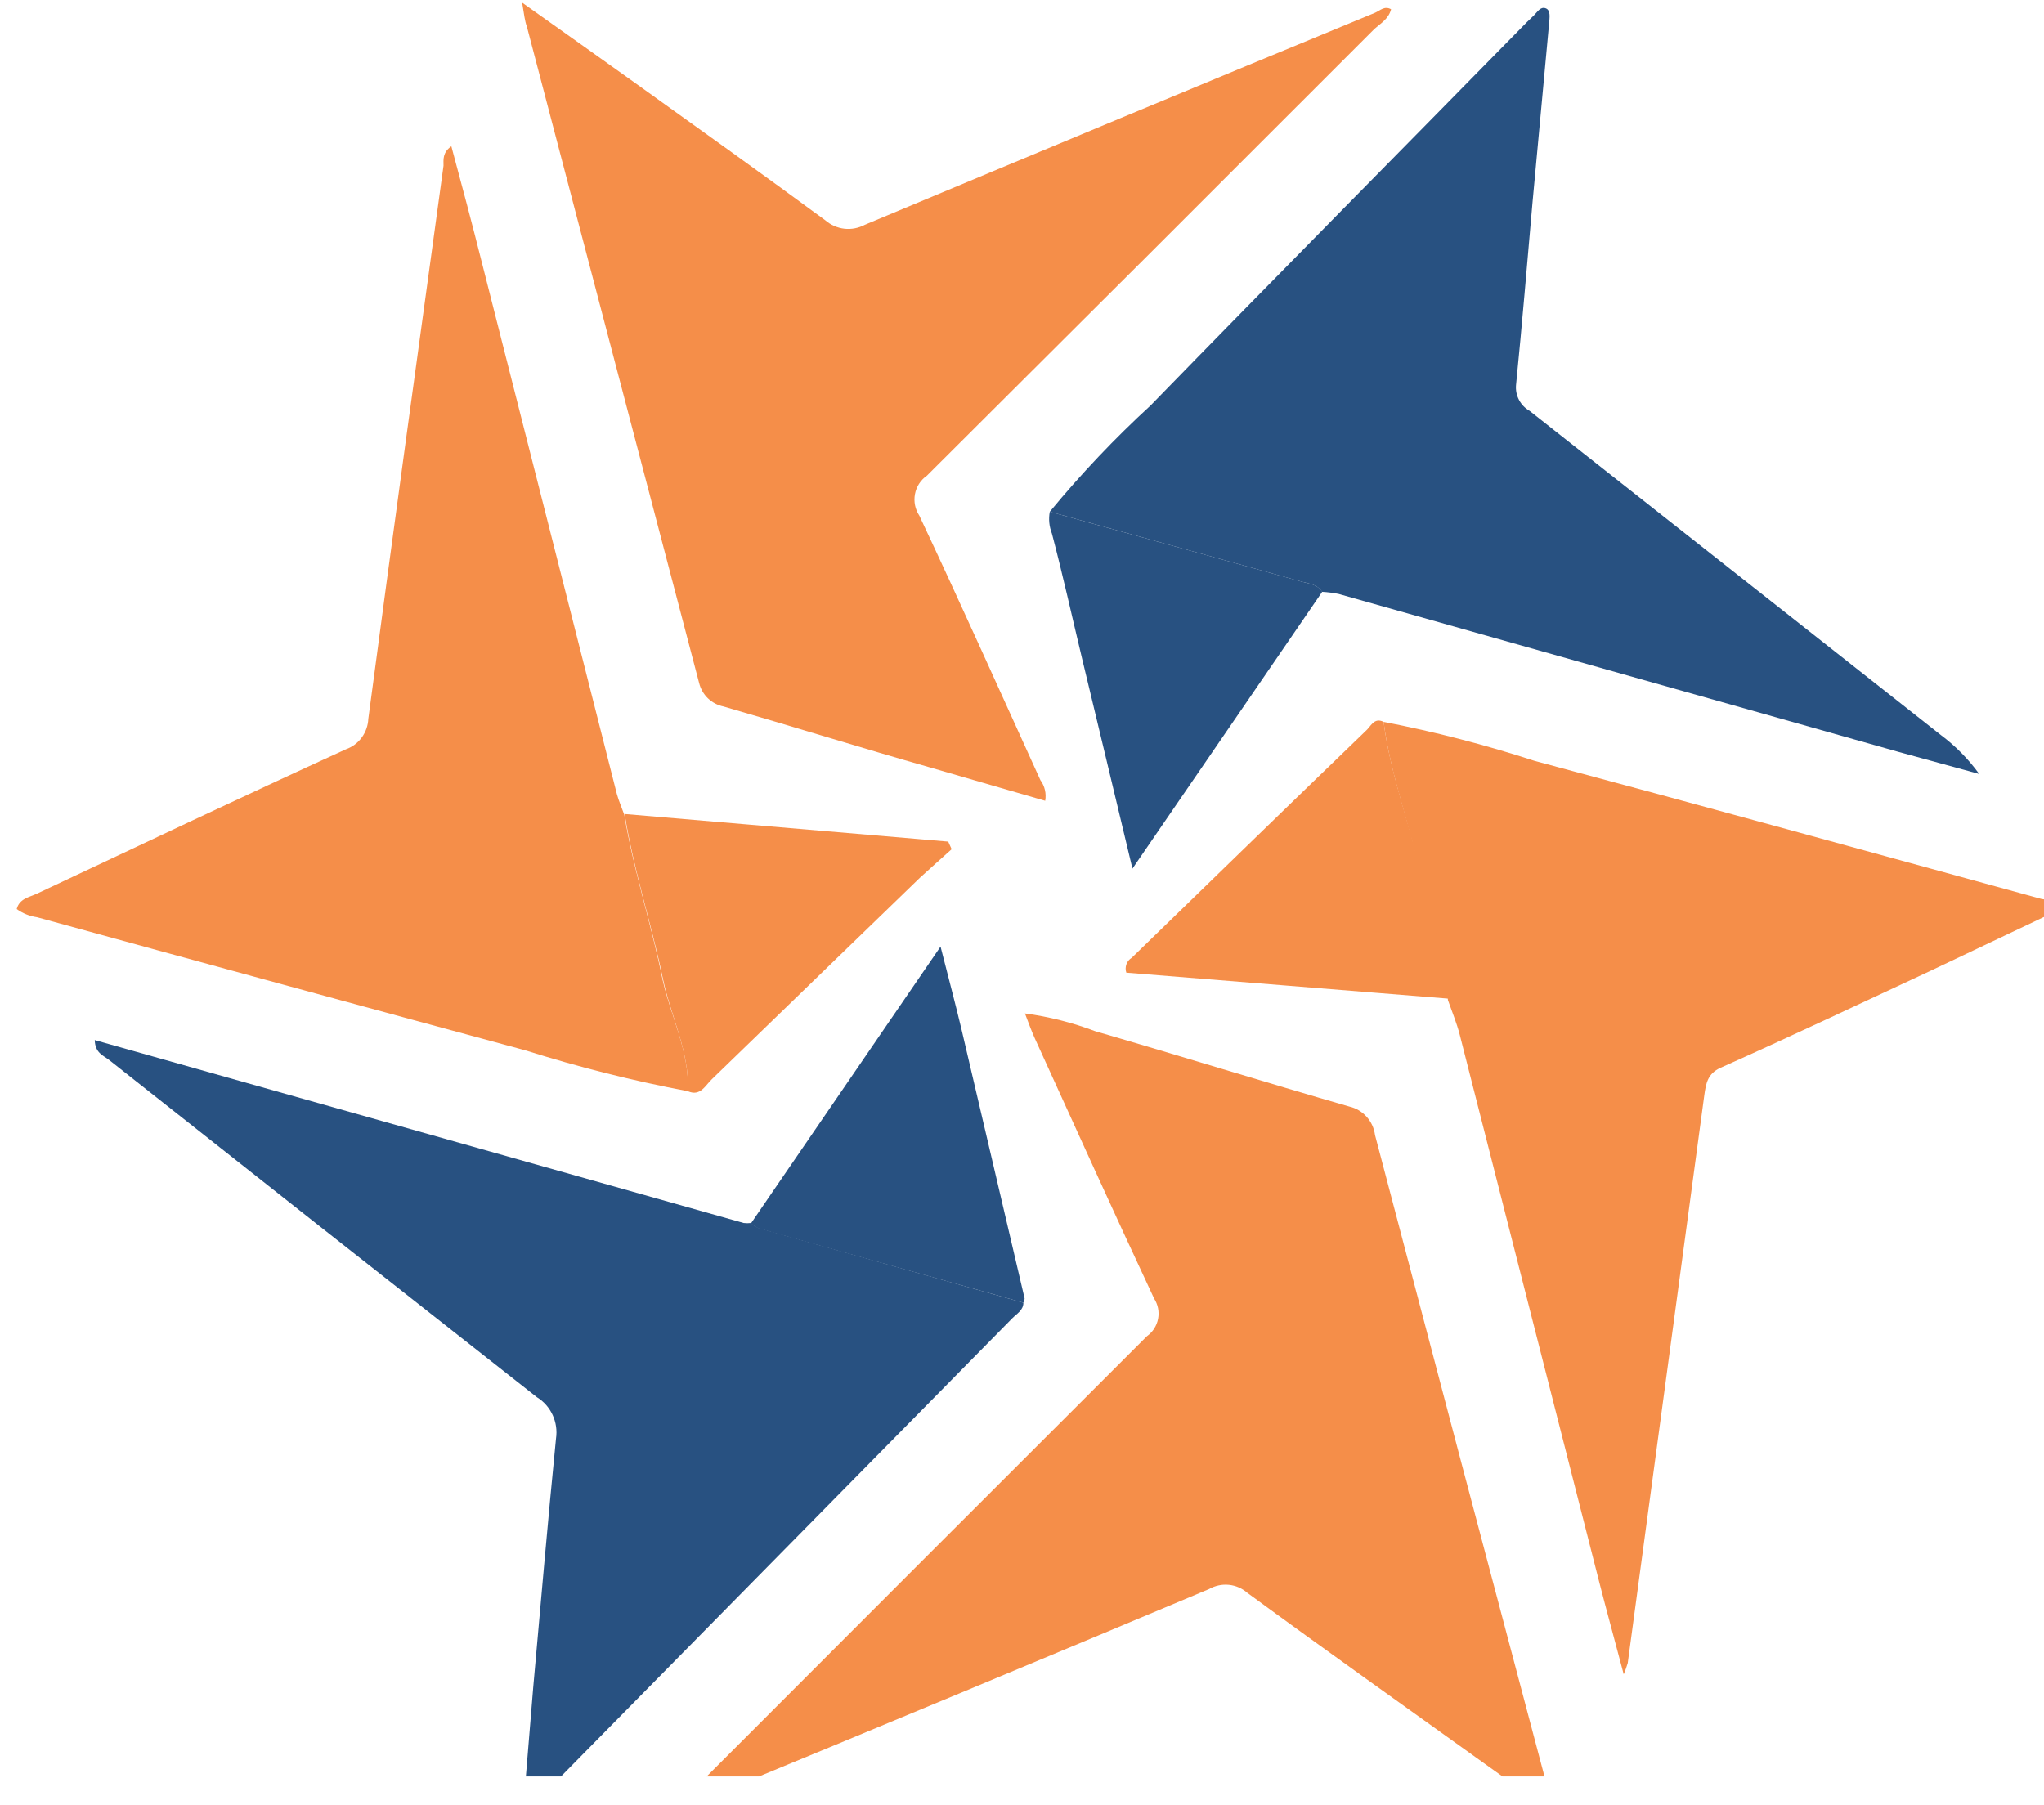 <svg width="60" height="53" viewBox="0 0 60 53" fill="none" xmlns="http://www.w3.org/2000/svg">
<g clip-path="url(#clip0_455_247)">
<g clip-path="url(#clip1_455_247)">
<path d="M30.086 29.753C30.788 29.847 31.477 30.021 32.141 30.272C34.635 30.997 37.117 31.768 39.61 32.487C39.805 32.532 39.981 32.636 40.116 32.786C40.251 32.936 40.337 33.124 40.363 33.326C42.036 39.694 43.721 46.071 45.417 52.455C45.466 52.551 45.491 52.658 45.491 52.766C45.491 52.874 45.466 52.981 45.417 53.077C44.794 52.638 44.17 52.204 43.553 51.759C41.239 50.098 38.914 48.449 36.617 46.765C36.464 46.631 36.274 46.548 36.073 46.528C35.872 46.508 35.67 46.551 35.494 46.651C30.664 48.679 25.823 50.694 20.971 52.695C20.742 52.843 20.474 52.919 20.202 52.912C20.117 52.638 20.32 52.581 20.426 52.472C24.84 48.051 29.255 43.636 33.669 39.227C33.839 39.106 33.956 38.923 33.995 38.716C34.034 38.509 33.991 38.295 33.876 38.119C32.691 35.586 31.54 33.04 30.378 30.489C30.282 30.278 30.204 30.061 30.086 29.753ZM15.327 0.077C16.557 0.95 17.63 1.709 18.697 2.474C20.544 3.798 22.398 5.122 24.228 6.469C24.386 6.606 24.581 6.691 24.787 6.715C24.993 6.738 25.201 6.698 25.385 6.6C30.376 4.511 35.368 2.436 40.363 0.374C40.509 0.311 40.638 0.163 40.834 0.271C40.767 0.545 40.531 0.688 40.352 0.842C35.975 5.225 31.593 9.6 27.205 13.968C27.023 14.094 26.899 14.288 26.858 14.507C26.817 14.726 26.863 14.953 26.986 15.138C28.199 17.712 29.361 20.314 30.541 22.905C30.604 22.99 30.649 23.088 30.673 23.192C30.697 23.296 30.7 23.404 30.681 23.51L27.272 22.522C25.262 21.952 23.257 21.324 21.241 20.742C21.069 20.708 20.91 20.625 20.782 20.503C20.655 20.381 20.565 20.224 20.522 20.051C18.837 13.625 17.152 7.203 15.467 0.785C15.4 0.602 15.389 0.437 15.327 0.077Z" fill="#F58E49"/>
<path d="M30.816 15.024C31.729 13.917 32.716 12.876 33.77 11.908C37.437 8.141 41.138 4.403 44.822 0.648L45.024 0.454C45.125 0.357 45.215 0.186 45.372 0.243C45.529 0.3 45.484 0.528 45.473 0.682L44.984 5.961C44.827 7.741 44.681 9.522 44.502 11.303C44.488 11.455 44.519 11.607 44.59 11.742C44.661 11.877 44.769 11.988 44.9 12.062L56.974 21.581C57.403 21.901 57.782 22.286 58.098 22.722L55.722 22.072L39.296 17.438C39.135 17.405 38.971 17.384 38.807 17.375C38.667 17.146 38.403 17.135 38.189 17.072C35.73 16.382 33.27 15.708 30.816 15.024Z" fill="#285181"/>
<path d="M20.191 32.036C18.58 31.731 16.988 31.33 15.423 30.837C10.642 29.544 5.863 28.241 1.085 26.928C0.871 26.898 0.667 26.816 0.49 26.688C0.569 26.38 0.861 26.34 1.08 26.238C4.101 24.817 7.122 23.384 10.155 21.997C10.34 21.932 10.502 21.812 10.619 21.652C10.736 21.492 10.804 21.3 10.812 21.101C11.531 15.685 12.278 10.258 13.019 4.865C13.019 4.688 12.985 4.477 13.249 4.294C13.558 5.436 13.861 6.577 14.148 7.719L18.107 23.31C18.163 23.515 18.253 23.715 18.326 23.921C18.596 25.558 19.123 27.134 19.449 28.76C19.691 29.838 20.247 30.894 20.191 32.036ZM40.615 21.193C42.11 21.481 43.586 21.862 45.035 22.334C50.005 23.664 54.964 25.033 59.928 26.392C60.146 26.414 60.347 26.52 60.49 26.688L56.677 28.497C54.621 29.456 52.572 30.426 50.499 31.351C50.129 31.522 50.078 31.796 50.028 32.156L47.781 48.825C47.747 48.938 47.708 49.048 47.663 49.156C47.399 48.152 47.163 47.302 46.944 46.446C45.582 41.096 44.217 35.741 42.85 30.381C42.761 30.033 42.62 29.696 42.502 29.359C42.446 28.121 41.941 26.991 41.716 25.798C41.402 24.252 40.818 22.773 40.615 21.193Z" fill="#F58E49"/>
<path d="M30.041 38.245C30.041 38.468 29.844 38.57 29.715 38.702L15.861 52.769C15.754 52.877 15.687 53.072 15.366 53.014L15.653 49.528C15.872 47.096 16.08 44.66 16.321 42.234C16.356 41.998 16.322 41.756 16.221 41.54C16.122 41.324 15.961 41.142 15.759 41.019C11.57 37.727 7.379 34.423 3.186 31.106C3.028 30.986 2.792 30.912 2.781 30.535L5.797 31.385L21.83 35.905C21.901 35.914 21.973 35.914 22.044 35.905C22.111 35.966 22.187 36.016 22.268 36.053L30.041 38.245Z" fill="#285181"/>
<path d="M30.041 38.245L22.268 36.065C22.187 36.027 22.111 35.977 22.044 35.916L27.609 27.79C27.845 28.72 28.047 29.473 28.227 30.232C28.845 32.858 29.46 35.483 30.074 38.108C30.086 38.148 30.052 38.199 30.041 38.245ZM30.816 15.023C33.275 15.708 35.735 16.382 38.195 17.072C38.408 17.135 38.672 17.146 38.813 17.375L33.242 25.501C32.725 23.333 32.242 21.324 31.759 19.315C31.467 18.099 31.198 16.878 30.878 15.663C30.797 15.46 30.776 15.238 30.816 15.023Z" fill="#285181"/>
<path d="M20.191 32.036C20.247 30.895 19.691 29.839 19.46 28.737C19.123 27.111 18.596 25.536 18.337 23.898L27.834 24.708L27.935 24.931C27.62 25.21 27.3 25.502 26.997 25.775C24.964 27.742 22.931 29.711 20.898 31.682C20.707 31.859 20.561 32.201 20.191 32.036ZM40.615 21.193C40.818 22.762 41.402 24.24 41.739 25.758C41.974 26.951 42.469 28.081 42.525 29.319L33.062 28.555C33.035 28.475 33.036 28.388 33.065 28.309C33.093 28.23 33.148 28.164 33.219 28.121C35.505 25.901 37.791 23.675 40.082 21.467C40.239 21.335 40.329 21.05 40.615 21.193Z" fill="#F58E49"/>
</g>
</g>
<defs>
<clipPath id="clip0_455_247">
<rect width="60" height="52.154" fill="white"/>
</clipPath>
<clipPath id="clip1_455_247">
<rect width="60" height="53" fill="white" transform="translate(0.49 0.077)"/>
</clipPath>
</defs>
</svg>

